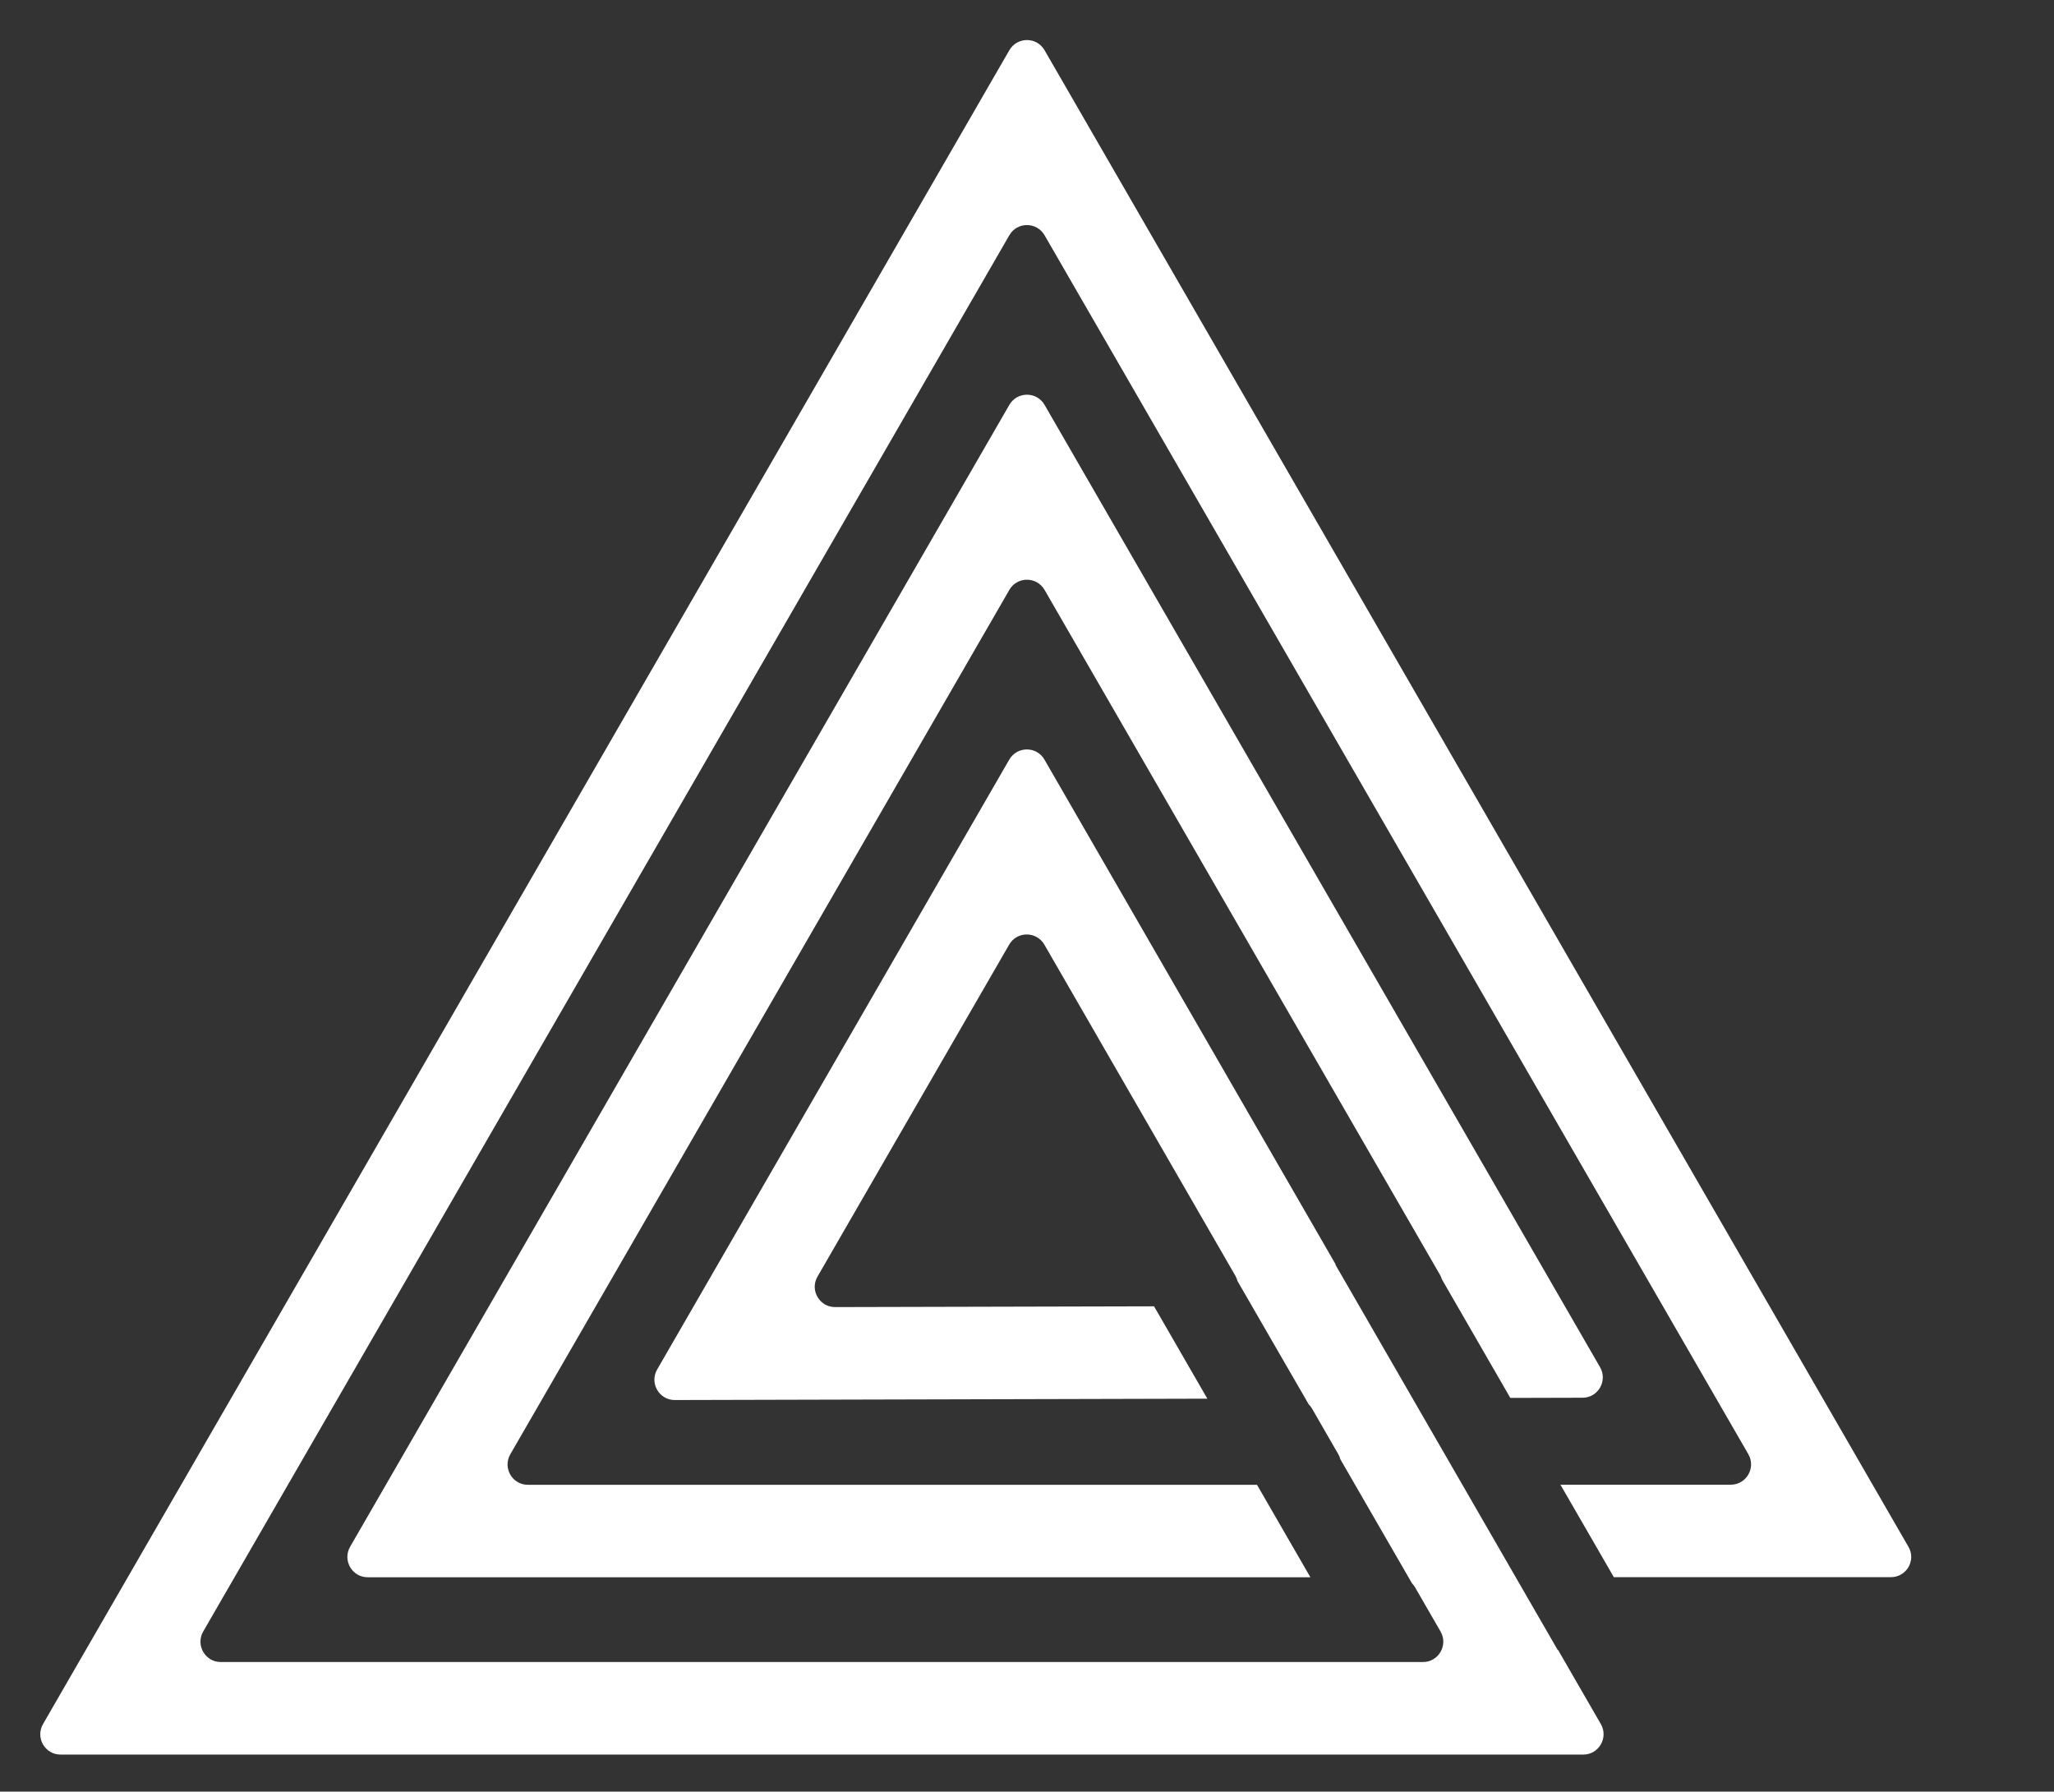 <?xml version="1.0" encoding="utf-8"?>
<!-- Generator: Adobe Illustrator 26.0.3, SVG Export Plug-In . SVG Version: 6.00 Build 0)  -->
<svg version="1.1" id="Layer_2" xmlns="http://www.w3.org/2000/svg" xmlns:xlink="http://www.w3.org/1999/xlink" x="0px" y="0px"
	 viewBox="0 0 213.49 186.21" style="enable-background:new 0 0 213.49 186.21;" xml:space="preserve">
<rect x="0" y="0" width="213.49" height="186.21" fill="#333333" stroke="none"/>
<style type="text/css">
	.st0{fill:#FFFFFF;}
</style>
<g id="Logo_x5F_V1_x5F_White">
	<g>
		<path class="st0" d="M198.36,160.76L108.57,5.22c-0.81-1.41-2.84-1.41-3.66,0L4.47,179.19c-0.81,1.41,0.2,3.17,1.83,3.17h158.26
			c1.62,0,2.64-1.76,1.83-3.17l-4.45-7.71l-0.04,0l-23.1-40.04l0.04,0l-30.28-52.49c-0.81-1.41-2.84-1.41-3.66,0l-36.6,63.39
			c-0.81,1.41,0.21,3.17,1.83,3.17l55.36-0.14l-5.54-9.6l-33.15,0.08c-1.63,0-2.65-1.76-1.83-3.17l19.92-34.5
			c0.81-1.41,2.84-1.41,3.66,0l19.85,34.41c0.1,0.18,0.18,0.37,0.22,0.55l7.4,12.81c0.13,0.13,0.25,0.28,0.35,0.45l2.73,4.74
			c0.1,0.17,0.17,0.34,0.21,0.52l7.45,12.9c0.12,0.13,0.23,0.26,0.32,0.42l2.65,4.59c0.81,1.41-0.2,3.17-1.83,3.17H22.95
			c-1.63,0-2.64-1.76-1.83-3.17l83.79-145.12c0.81-1.41,2.84-1.41,3.66,0l73.15,126.69c0.81,1.41-0.2,3.17-1.83,3.17h-17.7
			l5.55,9.61h28.8C198.16,163.92,199.18,162.17,198.36,160.76z"/>
		<path class="st0" d="M104.91,61.31c0.81-1.41,2.84-1.41,3.66,0l41.12,71.22c0.08,0.14,0.13,0.28,0.17,0.42l7.12,12.34l7.51-0.02
			c1.62,0,2.63-1.76,1.82-3.17L108.57,42.08c-0.81-1.41-2.84-1.41-3.66,0L36.39,160.76c-0.81,1.41,0.2,3.17,1.83,3.17h97.98
			l-5.55-9.61H54.87c-1.63,0-2.64-1.76-1.83-3.17L104.91,61.31z"/>
	</g>
</g>
</svg>
